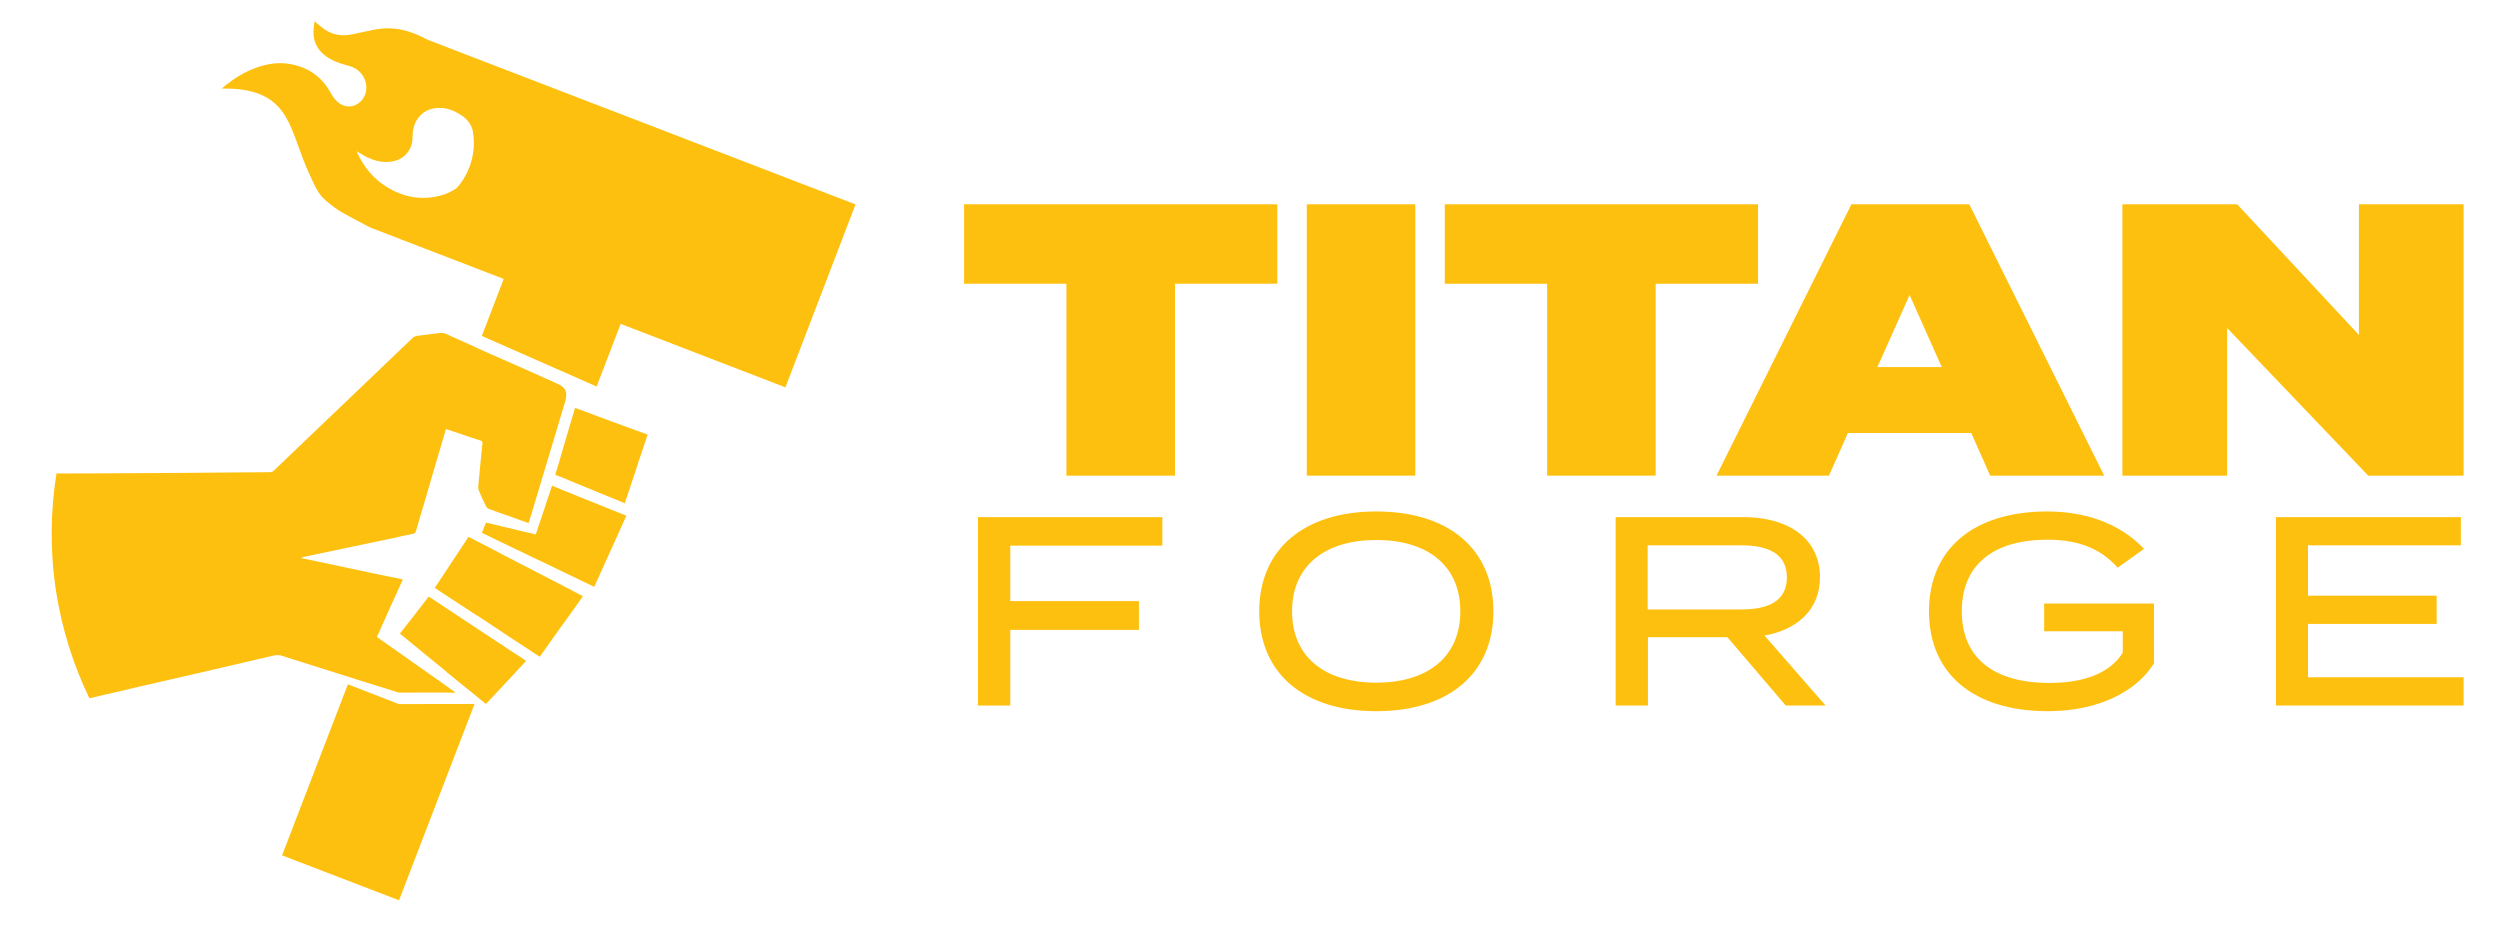 <?xml version="1.0" encoding="utf-8"?>
<!-- Generator: Adobe Illustrator 27.1.0, SVG Export Plug-In . SVG Version: 6.00 Build 0)  -->
<svg version="1.1" id="Layer_1" xmlns="http://www.w3.org/2000/svg" xmlns:xlink="http://www.w3.org/1999/xlink" x="0px" y="0px"
	 viewBox="0 0 6476.5 2400" style="enable-background:new 0 0 6476.5 2400;" xml:space="preserve">
<style type="text/css">
	.st0{fill:#FEC00F;}
</style>
<polygon class="st0" points="1229.3,1823.8 1033.7,2332.3 730.7,2215.9 901.2,1772.8 1033.2,1823.9 "/>
<path class="st0" d="M1455.1,1235.9l0.1,0.6c-5.3-2.2-11.1-4.3-16.4-6.5l-0.1-0.6C1444,1231.5,1449.8,1233.7,1455.1,1235.9z"/>
<path class="st0" d="M1455.1,1235.9l0.1,0.6c-5.3-2.2-11.1-4.3-16.4-6.5l-0.1-0.6C1444,1231.5,1449.8,1233.7,1455.1,1235.9z"/>
<g id="SPMM5W_00000167385485695406597910000010368444861811072147_">
	<g>
		<path class="st0" d="M1509.8,1544.9c-18.3,26.1-36.6,52.1-55.6,77.7c18.9-26.1,37.7-52.3,56.1-77.8L1509.8,1544.9z M1583.6,1091.3
			c31.5,11.6,62.4,23.2,93.8,34.8c-5,15.1-9.5,29.6-14.6,44.6c5.1-14.5,10.1-29.6,15.1-44.7l-0.1-0.6
			C1646,1114.5,1615.1,1102.9,1583.6,1091.3z M1438.7,1229.3l0.1,0.6c5.3,2.2,11.1,4.3,16.4,6.5l-0.1-0.6
			C1449.8,1233.7,1444,1231.5,1438.7,1229.3z"/>
		<path class="st0" d="M1464.4,1039.3c-13.7,47.3-28.6,94.3-42.3,141.1c-15.5,51.5-30.5,102.3-46,153.2c-1.7,4.7-3.4,9.9-4.5,14.5
			c-0.4,1.7-1.2,4-2.6,7c-1.2-0.4-2.3-0.9-3.5-1.3c-15.1-5.6-30.2-10.6-44.8-16.2c-18-6.4-36-12.2-54.1-19.1c-2.9-1.3-6-3.8-7.5-7
			c-6.5-13.2-13-26.5-18.5-40.4c-1.5-3.2-1.9-7.1-1.7-10.4c3.1-37.2,7.3-74.6,10.9-111.8c0.2-3.4-0.1-5.6-4.2-7.4
			c-18-5.8-35.3-11.1-52.8-17.6c-11.6-3.7-23.2-7.5-34.8-11.7c-0.6,0.1-1.7,0.2-2.8-0.2c0.1,0.6-0.5,0.6-0.4,1.2
			c-8.1,27.2-15.7,54.3-23.9,80.9c-11.2,39.2-22.6,77.4-33.9,116.1l-4.5,14.5c-4.8,16.7-9.7,33.5-14.5,50.2
			c-1.6,5.2-4.2,7.2-9.1,8.3c-6.6,1.3-12.6,2.5-19.1,3.8c-10.4,2.3-20.2,4.5-30.5,6.8c-77.5,16.5-155.6,32.5-233.6,49.1
			c-1.7,0.2-3.2,0.9-5.3,2.8c67,14.3,134.5,28.5,202,42.8c8.6,1.8,17.2,3.7,26.3,5.4c11.4,2.1,23.4,4.6,34.9,7.3
			c-22.9,50.1-44.8,98.9-67.1,148.9c3.6,2.4,7.3,5.3,11.5,8.2c52.1,36.6,103.7,73.3,154.7,109c12.1,8.7,24.3,17.4,35.8,25.6
			c0,0,0.1,1.1,0.2,1.7c-11.8-0.4-23.5-0.2-35.3-0.5c-5,0-10.1,0-15.1,0c-30.2,0-60.3,0-91.1,0.1c-2.8,0.3-6.2-0.4-8.5-1.3
			c-27.8-8.6-55-17.3-82.8-25.9c-12.7-3.6-25.5-7.8-37.7-12c-9.3-2.9-18.5-5.7-27.8-8.6c-49.8-15.7-99.6-31.3-148.8-47
			c-7-2.6-13.7-2.9-20.8-1.6c-102.3,24.3-205.3,47.6-307.7,71.3c-31.1,6.8-61.5,14.2-92,21.5c-26.7,5.8-52.8,12.1-79.5,18.4
			c-41.5-85.9-70.8-178.1-86.3-276.9c-16.1-104.3-14.8-206.7,1-305.7c1.7-0.2,2.8,0.2,4.5,0.1l76-0.1l220.5-1.2
			c84.9-0.6,168.6-1.5,252.9-2c2.8,0.2,7-1.9,9.6-4.4c67.1-64.5,134.2-128.4,201.9-193c52.4-50.6,105-100,157.5-150.6
			c2.5-2.5,6.3-4.1,10.6-5.1c20.9-2.9,41.9-5.2,63.4-7.7c2.8-0.3,6.2,0.4,9.1,1.2c21.8,9.9,42.9,19.2,64.7,29.1
			c6.4,2.6,12.9,5.8,19.4,9c11.8,5.4,24.1,10.7,35.9,16.1c57,24.9,114.6,50.3,171.7,76.3C1465.4,1003.4,1471.2,1015.6,1464.4,1039.3
			z"/>
		<path class="st0" d="M1509.8,1544.9c-18.3,26.1-36.6,52.1-55.6,77.7c-18.3,26.1-37.2,52.2-56,78.9c-24.7-16.2-49.5-33-74.2-48.7
			c-7.9-5.3-15.7-10.5-22.9-15.3c-21.7-14.3-43.4-28.7-65.2-43c0,0,0,0-0.6,0.1c-36.2-23.9-72.4-47.8-109.1-71.6
			c14.8-22.3,29.7-44.1,44-66.4c14.3-21.7,29.2-44,43.5-65.8c34.3,17.4,68.8,35.3,102.6,53.3c14.8,7.8,30.2,15.6,45.6,23.4
			c1.2,0.4,2.4,1.4,3.6,1.8c7.7,4.2,16,8.3,23.7,12.4C1429.6,1502.4,1469.4,1523.7,1509.8,1544.9z"/>
		<path class="st0" d="M1510.3,1544.3l0.1,0.6l-0.6,0.1c-40.4-21.2-80.2-42.4-120.5-63.1C1429.6,1502.4,1469.9,1523.1,1510.3,1544.3
			z"/>
		<path class="st0" d="M1622.7,1336.1c-27.7,61.8-55.5,123-83.3,184.2c-46.6-22.2-93.3-44.9-139.4-67.1c-8.3-4.1-16.5-7.6-24.2-11.3
			c-15.4-7.8-30.7-15-46.1-22.2c-27.7-13.1-54.3-26.3-81.5-39.5c4-8.8,7-17.5,11-26.4c31,7.7,62.6,14.8,93.6,22.5
			c12,2.6,23.5,5.2,35,8.4c14.3-41.8,28.1-83.6,42.3-126.5c4.7,1.7,9.4,4,14,5.7c8.2,3.6,16.4,7.1,24.6,10.1
			c19.3,7.9,38.1,15.8,57.3,23.2C1558.4,1310.4,1590.5,1323,1622.7,1336.1z"/>
		<path class="st0" d="M1363.1,1712.1c-34.4,37.4-69.3,74.2-104.3,111.7c-7.4-6.4-15.4-12.8-22.8-18.7
			c-26.4-21.6-52.9-43.2-79.3-64.3l-0.1-0.6c-40-33-80.5-65.3-120.6-98.8c24.9-31.8,49.9-63.7,74.7-96.1
			c36.8,24.4,74.2,49.2,111,73.6c22.9,14.8,45.8,30.1,68.8,45.4c7.8,4.7,15,9.5,22.9,15.3
			C1329.9,1690.1,1346.8,1701.1,1363.1,1712.1z"/>
		<path class="st0" d="M1677.4,1126.1c-5,15.1-9.5,29.6-14.6,44.6c-5.1,14.5-10.1,29.6-14.6,44.1c-10.1,29.6-19.6,59.2-29.7,88.8
			c-46.9-19.3-93.1-38.2-139.4-57c-8.2-3.6-15.9-7.2-24-10.2l-0.1-0.6c-5.3-2.2-11.1-4.3-16.4-6.5c2.9-9.3,5.7-19.1,8.6-28.3
			c14.2-48,27.8-95.9,42.5-144.4c9.9,3.9,20.4,7.2,30.3,11.1c8.2,3,16.3,6,23.9,9.1c13.4,4.6,26.3,9.9,39.6,14.6
			C1615.1,1102.9,1646,1114.5,1677.4,1126.1z"/>
	</g>
</g>
<g id="dMtz3U_00000000206266159730591310000001947087086692940451_">
	<g>
		<path class="st0" d="M1109.3,103.6L1109.3,103.6c-6.7-3-9.4-4.5-13.6-6.9c-17.7-8.6-35.8-15.5-54.7-19.6c-24-5.1-47.5-4.7-71-0.4
			c-18.6,3.8-37.6,8.1-56.2,11.9c-30,6.7-57.4,1.4-81.4-18.8c-6.1-4.3-11.1-9.4-17.3-14.8c-1,6.3-2,12-2.4,18.1
			c-3.3,30,6.7,54.6,32.2,72.9c16.4,11.6,35,18.4,54.6,23.5c9.2,2.3,18.5,5.7,26.4,11.6c23.8,18,30.3,51.4,14.5,74.4
			c-11.5,17.5-36.5,28.1-60,12.9c-10.9-7.2-17.5-17-23.8-28.1c-23.2-42.1-58.9-66.6-106.7-74.7c-30.2-5-59.2-0.1-87.7,10.4
			c-28.4,10.4-54.1,26.2-77.7,45c-3.1,2.6-6.1,5.2-10.2,8.4c2.2-0.2,3.4,0.2,5,0c26.8-0.2,53.3,1.9,79.3,9.6
			c34.6,10.1,61.5,30.5,80,60.9c12.3,20.4,20.9,42.4,29,64.4c11.1,29.5,20.6,59.1,34.4,87.8c11.1,23.9,20.8,49.4,40.9,66.4
			c38.3,32.4,42.7,31.3,115.2,70.5c1.7,0.4,3.5,1.6,5.2,2l341.6,131.6l-56.7,147.7l297.4,131l62.3-162.3l426.8,164.5l181.6-474
			L1109.3,103.6z M1215.6,434.2c-7.8,19.9-18.7,37.8-32.1,52.8c-10.9,7.4-22,13.1-34.4,17.3c-52.9,16.5-102.5,8.1-149.3-21.3
			c-10.2-6.7-20-14-28.2-22c-19.9-18.4-35.3-41.3-46.6-66.9c-0.6-0.5-0.7-1-0.8-2.1c7.8,4.7,15.6,9.4,23.3,13.6
			c13,6.4,26.4,11.6,40.6,13.3c4,0.7,8.5,0.7,12.4,0.8c22.3-0.3,41.7-6.9,55.3-24.6c9.8-12.3,13.2-27.2,13.1-42.8
			c0-14.5,3-28.3,10.5-40.8c13.7-22.2,34.4-32.3,60.7-31.9c17.9,0.2,34.2,6.2,49.2,15.2c13.1,7.5,24.4,17.9,30.9,31.2
			c1.5,3.7,3,6.9,4,10.7C1230.5,367.7,1228.2,401.5,1215.6,434.2z"/>
	</g>
</g>
<g>
	<path class="st0" d="M3309,735.1h-265.1v497.1h-281.2V735.1h-265.1V529.2H3309V735.1z"/>
	<path class="st0" d="M3385.3,1232.2v-703h281.2v703H3385.3z"/>
	<path class="st0" d="M4554.3,735.1h-265.1v497.1H4008V735.1h-265.1V529.2h811.5v205.9H4554.3z"/>
	<path class="st0" d="M5106.7,1121.7h-319.4l-49.2,110.5h-291.3l349.5-703h305.3l349.5,703h-295.3L5106.7,1121.7z M5030.4,951
		L4947,764.2L4863.6,951H5030.4z"/>
	<path class="st0" d="M6382.2,529.2v703h-247.1l-365.6-382.6v382.6h-271.2v-703h297.3L6111,867.7V529.2H6382.2z"/>
</g>
<g>
	<path class="st0" d="M2617.2,1413.5v143.7h333.3v74.6h-333.3v196h-83.7v-488.1h477.7v73.9h-394V1413.5z"/>
	<path class="st0" d="M3262.2,1583.7c0-161.1,115.8-258.7,303.3-258.7c187.6,0,303.3,97.6,303.3,258.7s-115.8,258.7-303.3,258.7
		C3378,1842.4,3262.2,1744.8,3262.2,1583.7z M3783.1,1583.7c0-118.6-85.1-184.8-217.6-184.8s-218.3,66.2-218.3,184.8
		s85.1,184.8,218.3,184.8C3698.1,1768.5,3783.1,1702.2,3783.1,1583.7z"/>
	<path class="st0" d="M4626.2,1827.8l-151.3-177.1h-205.7v177.1h-83.7v-488.1h331.9c113.7,0,197.4,54.4,197.4,155.5
		c0,84.4-58.6,136-143.7,151.3l158.3,181.3L4626.2,1827.8L4626.2,1827.8z M4511.9,1578.8c69.7,0,117.2-22.3,117.2-83
		s-47.4-83-117.2-83h-243.4v166H4511.9z"/>
	<path class="st0" d="M5580.2,1718.3c-44.6,71.8-141.6,124.1-275.5,124.1c-192.5,0-307.5-97.6-307.5-258.7s115.1-258.7,306.1-258.7
		c119.9,0,202.2,44.6,251,96.9l-68.3,48.8c-43.2-48.8-100.4-72.5-182-72.5c-137.4,0-221.8,62.8-221.8,185.5s85.8,185.5,225.9,185.5
		c85.8,0,155.5-22.3,191.1-78.1v-55.8h-203.6v-71.8h284.5L5580.2,1718.3L5580.2,1718.3z"/>
	<path class="st0" d="M6382.2,1754.5v73.2h-486.1v-488.1h479.1v73.2h-396.1v130.4h333.3v73.2h-333.3v138.1L6382.2,1754.5
		L6382.2,1754.5z"/>
</g>
</svg>
